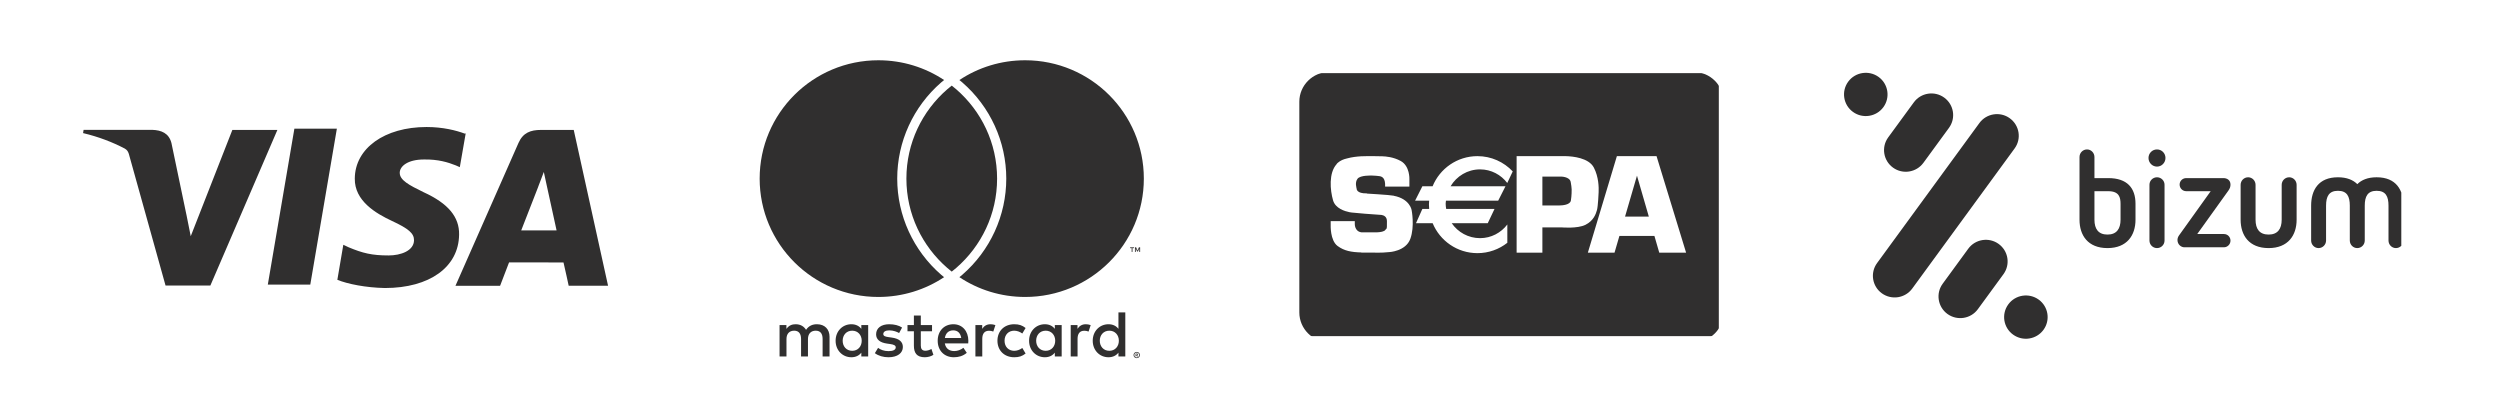 <?xml version="1.0" encoding="UTF-8"?> <svg xmlns="http://www.w3.org/2000/svg" xmlns:xlink="http://www.w3.org/1999/xlink" width="450" zoomAndPan="magnify" viewBox="0 0 450 75" height="75" preserveAspectRatio="xMidYMid meet" version="1.0"><defs><clipPath id="clip-0"><path d="M 14.953 22 L 109.453 22 L 109.453 52 L 14.953 52 Z M 14.953 22 " clip-rule="nonzero"></path></clipPath><clipPath id="clip-1"><path d="M 233.637 13 L 309.387 13 L 309.387 61 L 233.637 61 Z M 233.637 13 " clip-rule="nonzero"></path></clipPath><clipPath id="clip-2"><path d="M 331.922 13.105 L 378.422 13.105 L 378.422 61 L 331.922 61 Z M 331.922 13.105 " clip-rule="nonzero"></path></clipPath><clipPath id="clip-3"><path d="M 371.484 23.23 L 432.234 23.23 L 432.234 48.73 L 371.484 48.73 Z M 371.484 23.23 " clip-rule="nonzero"></path></clipPath></defs><rect x="-45" width="540" fill="rgb(100%, 100%, 100%)" y="-7.5" height="90" fill-opacity="1"></rect><rect x="-45" width="540" fill="rgb(100%, 100%, 100%)" y="-7.5" height="90" fill-opacity="1"></rect><rect x="-45" width="540" fill="rgb(100%, 100%, 100%)" y="-7.5" height="90" fill-opacity="1"></rect><g clip-path="url(#clip-0)"><path fill="rgb(18.819%, 18.43%, 18.43%)" d="M 83.645 24.047 C 82.125 23.48 79.738 22.863 76.785 22.863 C 69.234 22.863 63.898 26.68 63.863 32.141 C 63.801 36.152 67.648 38.414 70.555 39.77 C 73.539 41.152 74.539 42.016 74.523 43.242 C 74.508 45.137 72.137 45.98 69.953 45.98 C 66.922 45.98 65.277 45.566 62.738 44.504 L 61.797 44.059 L 60.723 50.367 C 62.566 51.121 65.875 51.781 69.289 51.844 C 77.332 51.844 82.578 48.059 82.637 42.227 C 82.699 39.031 80.641 36.602 76.258 34.602 C 73.609 33.309 71.953 32.43 71.953 31.105 C 71.953 29.938 73.367 28.707 76.32 28.707 C 78.859 28.66 80.645 29.215 82.043 29.77 L 82.766 30.09 L 83.824 24.016 Z M 103.273 23.387 L 97.367 23.387 C 95.523 23.387 94.152 23.879 93.336 25.711 L 81.984 51.441 L 90.016 51.441 L 91.633 47.227 L 101.43 47.242 C 101.672 48.227 102.363 51.438 102.363 51.438 L 109.453 51.438 Z M 52.992 23.156 L 60.637 23.156 L 55.852 51.223 L 48.207 51.223 L 52.992 23.141 Z M 33.551 38.613 L 34.332 42.52 L 41.824 23.387 L 49.93 23.387 L 37.867 51.395 L 29.797 51.395 L 23.184 27.68 C 23.043 27.266 22.875 26.984 22.457 26.742 C 20.23 25.574 17.723 24.617 14.953 23.957 L 15.047 23.371 L 27.383 23.371 C 29.043 23.43 30.398 23.957 30.859 25.742 L 33.551 38.629 Z M 93.812 41.488 L 96.875 33.633 C 96.828 33.707 97.504 32.016 97.887 30.953 L 98.41 33.367 L 100.184 41.473 L 93.812 41.473 Z M 93.812 41.488 " fill-opacity="1" fill-rule="nonzero"></path></g><path fill="rgb(18.819%, 18.43%, 18.43%)" d="M 171.312 15.41 C 171.039 15.625 170.77 15.848 170.504 16.074 C 166.004 19.98 163.152 25.73 163.152 32.148 C 163.152 38.566 166.004 44.316 170.504 48.223 C 170.77 48.449 171.039 48.672 171.312 48.891 C 171.586 48.672 171.859 48.449 172.125 48.223 C 176.625 44.316 179.477 38.566 179.477 32.148 C 179.477 25.73 176.625 19.98 172.125 16.074 C 171.859 15.848 171.586 15.625 171.312 15.41 M 184.52 10.848 C 180.145 10.848 176.078 12.156 172.691 14.406 C 172.863 14.547 173.039 14.688 173.207 14.832 C 178.242 19.199 181.129 25.512 181.129 32.148 C 181.129 38.785 178.242 45.098 173.207 49.465 C 173.039 49.609 172.863 49.75 172.691 49.891 C 176.078 52.141 180.145 53.453 184.52 53.453 C 196.32 53.453 205.891 43.914 205.891 32.148 C 205.891 20.383 196.32 10.848 184.52 10.848 Z M 169.418 49.465 C 169.586 49.609 169.762 49.75 169.938 49.891 C 166.551 52.141 162.48 53.453 158.105 53.453 C 146.305 53.453 136.738 43.914 136.738 32.148 C 136.738 20.383 146.305 10.848 158.105 10.848 C 162.48 10.848 166.551 12.156 169.938 14.406 C 169.762 14.547 169.586 14.688 169.418 14.832 C 164.387 19.199 161.5 25.512 161.5 32.148 C 161.5 38.789 164.387 45.098 169.418 49.465 Z M 205.223 45.348 L 205.223 44.523 L 205.004 44.523 L 204.754 45.09 L 204.504 44.523 L 204.289 44.523 L 204.289 45.348 L 204.441 45.348 L 204.441 44.727 L 204.676 45.262 L 204.832 45.262 L 205.066 44.723 L 205.066 45.348 Z M 203.848 45.348 L 203.848 44.664 L 204.125 44.664 L 204.125 44.523 L 203.418 44.523 L 203.418 44.664 L 203.699 44.664 L 203.699 45.348 Z M 204.516 63.738 L 204.516 63.879 L 204.645 63.879 C 204.672 63.879 204.699 63.875 204.715 63.863 C 204.734 63.852 204.742 63.832 204.742 63.809 C 204.742 63.785 204.734 63.77 204.715 63.758 C 204.699 63.746 204.672 63.738 204.645 63.738 Z M 204.645 63.645 C 204.715 63.645 204.766 63.656 204.801 63.688 C 204.84 63.715 204.855 63.758 204.855 63.809 C 204.855 63.852 204.844 63.887 204.812 63.914 C 204.781 63.941 204.742 63.961 204.691 63.965 L 204.863 64.164 L 204.727 64.164 L 204.566 63.969 L 204.516 63.969 L 204.516 64.164 L 204.406 64.164 L 204.406 63.645 Z M 204.613 64.344 C 204.672 64.344 204.73 64.332 204.781 64.309 C 204.836 64.285 204.883 64.254 204.922 64.215 C 204.961 64.176 204.992 64.129 205.016 64.074 C 205.039 64.023 205.051 63.965 205.051 63.902 C 205.051 63.844 205.039 63.789 205.016 63.734 C 204.992 63.684 204.961 63.633 204.922 63.594 C 204.883 63.555 204.836 63.523 204.781 63.5 C 204.73 63.48 204.672 63.469 204.613 63.469 C 204.551 63.469 204.492 63.48 204.441 63.5 C 204.387 63.523 204.34 63.555 204.301 63.594 C 204.262 63.633 204.23 63.684 204.207 63.734 C 204.184 63.789 204.172 63.844 204.172 63.902 C 204.172 63.965 204.184 64.023 204.207 64.074 C 204.23 64.129 204.262 64.176 204.301 64.215 C 204.34 64.254 204.387 64.285 204.441 64.309 C 204.492 64.332 204.551 64.344 204.613 64.344 Z M 204.613 63.344 C 204.691 63.344 204.766 63.359 204.836 63.387 C 204.906 63.418 204.969 63.457 205.02 63.508 C 205.07 63.559 205.113 63.617 205.141 63.688 C 205.172 63.758 205.188 63.828 205.188 63.902 C 205.188 63.984 205.172 64.055 205.141 64.125 C 205.113 64.191 205.07 64.25 205.02 64.301 C 204.969 64.352 204.906 64.391 204.836 64.422 C 204.766 64.453 204.691 64.469 204.613 64.469 C 204.531 64.469 204.457 64.453 204.387 64.422 C 204.312 64.391 204.254 64.352 204.203 64.301 C 204.152 64.25 204.109 64.191 204.082 64.125 C 204.051 64.055 204.035 63.984 204.035 63.902 C 204.035 63.828 204.051 63.758 204.082 63.688 C 204.109 63.617 204.152 63.559 204.203 63.508 C 204.254 63.457 204.312 63.418 204.387 63.387 C 204.457 63.359 204.531 63.344 204.613 63.344 Z M 151.68 61.332 C 151.68 60.34 152.332 59.523 153.398 59.523 C 154.422 59.523 155.109 60.305 155.109 61.332 C 155.109 62.363 154.422 63.145 153.398 63.145 C 152.332 63.145 151.68 62.328 151.68 61.332 Z M 156.273 61.332 L 156.273 58.508 L 155.039 58.508 L 155.039 59.191 C 154.648 58.684 154.055 58.363 153.246 58.363 C 151.656 58.363 150.41 59.605 150.41 61.332 C 150.41 63.062 151.656 64.305 153.246 64.305 C 154.055 64.305 154.648 63.984 155.039 63.477 L 155.039 64.164 L 156.273 64.164 Z M 197.961 61.332 C 197.961 60.34 198.613 59.523 199.684 59.523 C 200.703 59.523 201.395 60.305 201.395 61.332 C 201.395 62.363 200.703 63.145 199.684 63.145 C 198.613 63.145 197.961 62.328 197.961 61.332 Z M 202.555 61.332 L 202.555 56.234 L 201.32 56.234 L 201.32 59.191 C 200.93 58.684 200.336 58.363 199.527 58.363 C 197.938 58.363 196.691 59.605 196.691 61.332 C 196.691 63.062 197.938 64.305 199.527 64.305 C 200.336 64.305 200.93 63.984 201.32 63.477 L 201.32 64.164 L 202.555 64.164 Z M 171.586 59.465 C 172.379 59.465 172.891 59.965 173.023 60.836 L 170.078 60.836 C 170.207 60.02 170.707 59.465 171.586 59.465 Z M 171.609 58.363 C 169.949 58.363 168.785 59.574 168.785 61.332 C 168.785 63.133 169.996 64.305 171.691 64.305 C 172.547 64.305 173.332 64.09 174.02 63.512 L 173.414 62.602 C 172.941 62.98 172.336 63.191 171.766 63.191 C 170.969 63.191 170.246 62.824 170.066 61.809 L 174.281 61.809 C 174.293 61.656 174.305 61.5 174.305 61.332 C 174.293 59.574 173.199 58.363 171.609 58.363 Z M 186.508 61.332 C 186.508 60.34 187.16 59.523 188.227 59.523 C 189.25 59.523 189.938 60.305 189.938 61.332 C 189.938 62.363 189.25 63.145 188.227 63.145 C 187.16 63.145 186.508 62.328 186.508 61.332 Z M 191.102 61.332 L 191.102 58.508 L 189.867 58.508 L 189.867 59.191 C 189.473 58.684 188.883 58.363 188.074 58.363 C 186.484 58.363 185.234 59.605 185.234 61.332 C 185.234 63.062 186.484 64.305 188.074 64.305 C 188.883 64.305 189.473 63.984 189.867 63.477 L 189.867 64.164 L 191.102 64.164 Z M 179.539 61.332 C 179.539 63.051 180.738 64.305 182.566 64.305 C 183.422 64.305 183.992 64.117 184.609 63.633 L 184.016 62.637 C 183.551 62.969 183.066 63.145 182.531 63.145 C 181.543 63.133 180.82 62.422 180.82 61.332 C 180.82 60.246 181.543 59.535 182.531 59.523 C 183.066 59.523 183.551 59.703 184.016 60.031 L 184.609 59.039 C 183.992 58.555 183.422 58.363 182.566 58.363 C 180.738 58.363 179.539 59.617 179.539 61.332 Z M 195.445 58.363 C 194.734 58.363 194.27 58.695 193.949 59.191 L 193.949 58.508 L 192.727 58.508 L 192.727 64.164 L 193.961 64.164 L 193.961 60.992 C 193.961 60.059 194.363 59.535 195.172 59.535 C 195.422 59.535 195.684 59.574 195.945 59.68 L 196.324 58.52 C 196.051 58.41 195.691 58.363 195.445 58.363 Z M 162.375 58.957 C 161.781 58.566 160.961 58.363 160.059 58.363 C 158.625 58.363 157.699 59.051 157.699 60.176 C 157.699 61.098 158.387 61.668 159.656 61.844 L 160.238 61.926 C 160.914 62.02 161.234 62.199 161.234 62.516 C 161.234 62.957 160.785 63.203 159.941 63.203 C 159.086 63.203 158.469 62.934 158.055 62.613 L 157.473 63.57 C 158.148 64.066 159.004 64.305 159.93 64.305 C 161.566 64.305 162.516 63.535 162.516 62.461 C 162.516 61.465 161.77 60.941 160.535 60.766 L 159.953 60.684 C 159.418 60.613 158.992 60.508 158.992 60.129 C 158.992 59.715 159.395 59.465 160.074 59.465 C 160.797 59.465 161.496 59.738 161.84 59.949 Z M 178.293 58.363 C 177.582 58.363 177.117 58.695 176.797 59.191 L 176.797 58.508 L 175.574 58.508 L 175.574 64.164 L 176.809 64.164 L 176.809 60.992 C 176.809 60.059 177.215 59.535 178.02 59.535 C 178.27 59.535 178.531 59.574 178.793 59.68 L 179.172 58.52 C 178.898 58.41 178.543 58.363 178.293 58.363 Z M 167.766 58.508 L 165.746 58.508 L 165.746 56.793 L 164.5 56.793 L 164.5 58.508 L 163.348 58.508 L 163.348 59.629 L 164.5 59.629 L 164.5 62.211 C 164.5 63.523 165.008 64.305 166.469 64.305 C 167.004 64.305 167.621 64.141 168.012 63.867 L 167.656 62.812 C 167.289 63.027 166.887 63.133 166.566 63.133 C 165.945 63.133 165.746 62.754 165.746 62.188 L 165.746 59.629 L 167.766 59.629 Z M 149.316 64.164 L 149.316 60.613 C 149.316 59.277 148.465 58.379 147.086 58.363 C 146.363 58.352 145.613 58.578 145.09 59.371 C 144.699 58.742 144.082 58.363 143.215 58.363 C 142.609 58.363 142.016 58.543 141.555 59.203 L 141.555 58.508 L 140.32 58.508 L 140.32 64.164 L 141.566 64.164 L 141.566 61.027 C 141.566 60.043 142.113 59.523 142.953 59.523 C 143.773 59.523 144.191 60.059 144.191 61.016 L 144.191 64.164 L 145.434 64.164 L 145.434 61.027 C 145.434 60.043 146.004 59.523 146.824 59.523 C 147.668 59.523 148.07 60.059 148.07 61.016 L 148.07 64.164 L 149.316 64.164 " fill-opacity="1" fill-rule="nonzero"></path><path fill="rgb(18.819%, 18.43%, 18.43%)" d="M 292.508 38.988 L 296.789 38.988 L 294.656 31.621 Z M 292.508 38.988 " fill-opacity="1" fill-rule="nonzero"></path><g clip-path="url(#clip-1)"><path fill="rgb(18.819%, 18.43%, 18.43%)" d="M 233.637 13.164 L 233.637 60.508 L 309.387 60.508 L 309.387 13.164 Z M 253.855 43 C 253.035 45.234 250.07 45.379 250.07 45.379 L 250.07 45.375 C 248.68 45.543 246.984 45.465 246.984 45.465 L 245.047 45.465 L 245.047 45.441 C 243.242 45.395 241.965 45.164 240.77 44.281 C 239.391 43.262 239.523 40.469 239.523 40.469 L 239.523 39.809 L 243.863 39.809 L 243.863 40.336 C 243.863 40.336 243.828 41.652 245.047 41.816 L 247.906 41.816 C 248.441 41.793 249.18 41.699 249.387 41.355 C 249.426 41.285 249.484 41.234 249.551 41.195 C 249.656 41.043 249.652 40.797 249.648 39.809 C 249.645 39.016 249.113 38.766 248.684 38.688 C 248.66 38.684 248.484 38.672 248.199 38.652 C 248.16 38.656 248.137 38.66 248.137 38.66 L 248.137 38.648 C 247 38.57 244.438 38.391 243.332 38.258 C 243.332 38.258 243.312 38.254 243.305 38.254 C 243.285 38.25 243.262 38.25 243.238 38.246 C 243.215 38.242 243.195 38.238 243.164 38.234 C 243.066 38.223 242.965 38.207 242.91 38.195 C 242.902 38.195 242.902 38.191 242.898 38.191 C 242.086 38.027 240.371 37.527 239.949 36.059 C 239.418 34.219 239.152 31.141 240.582 29.559 C 240.617 29.512 240.621 29.465 240.672 29.418 C 240.691 29.398 240.723 29.387 240.746 29.367 C 240.77 29.348 240.785 29.316 240.809 29.297 C 241.281 28.883 241.855 28.652 242.441 28.523 C 243.324 28.273 244.27 28.176 244.98 28.133 C 246.23 28.066 248.859 28.133 248.859 28.133 L 248.867 28.137 C 249.375 28.148 250.816 28.246 252.148 28.988 C 253.793 29.91 253.691 32.242 253.691 32.242 L 253.691 33.59 L 249.32 33.59 C 249.391 32.125 248.859 31.816 248.367 31.715 C 248.07 31.656 247.469 31.621 247.031 31.602 C 246.887 31.598 244.859 31.512 244.355 32.176 C 243.828 32.867 244.191 33.855 244.191 33.953 C 244.191 34.051 244.223 34.84 246 34.809 C 246.039 34.82 246.059 34.836 246.098 34.848 C 247.02 34.902 248.684 35.004 249.812 35.102 C 249.812 35.102 249.812 35.102 249.816 35.102 C 250.336 35.148 250.742 35.195 250.895 35.23 C 250.902 35.23 250.895 35.242 250.902 35.246 C 253.777 35.805 254.09 37.801 254.09 37.801 C 254.09 37.801 254.68 40.762 253.855 43 Z M 271.316 32.914 L 271.316 32.949 C 270.188 31.461 268.418 30.488 266.41 30.488 C 264.145 30.488 262.184 31.715 261.105 33.527 L 270.988 33.527 L 269.672 36.125 L 260.273 36.125 C 260.258 36.312 260.219 36.488 260.219 36.676 C 260.219 36.996 260.266 37.301 260.312 37.605 L 269.016 37.605 L 267.797 40.172 L 261.305 40.172 C 262.422 41.797 264.289 42.867 266.41 42.867 C 268.422 42.867 270.191 41.891 271.32 40.406 L 271.32 43.703 C 269.836 44.867 267.973 45.566 265.941 45.566 C 262.301 45.566 259.188 43.34 257.875 40.172 L 254.879 40.172 L 256.027 37.605 L 257.25 37.605 C 257.227 37.352 257.211 37.098 257.211 36.836 C 257.211 36.598 257.23 36.359 257.246 36.125 L 254.715 36.125 L 256.027 33.527 L 257.867 33.527 C 259.168 30.348 262.293 28.105 265.941 28.105 C 268.445 28.105 270.699 29.164 272.293 30.855 Z M 281.113 40.93 L 277.629 40.93 L 277.629 45.484 L 272.992 45.484 L 272.992 28.105 L 281.406 28.105 C 281.406 28.105 281.566 28.102 281.832 28.105 L 281.902 28.105 L 281.902 28.109 C 283.066 28.141 285.984 28.402 286.898 30.176 C 287.773 31.871 287.793 33.773 287.754 34.594 C 287.75 34.66 287.652 37.09 287.457 37.801 C 287.258 38.523 286.832 39.742 285.387 40.465 C 283.941 41.188 281.113 40.93 281.113 40.93 Z M 298.668 45.484 L 297.797 42.473 L 291.492 42.473 L 290.613 45.484 L 285.812 45.484 L 291.039 28.102 L 298.176 28.102 L 303.5 45.484 Z M 298.668 45.484 " fill-opacity="1" fill-rule="nonzero"></path></g><path fill="rgb(18.819%, 18.43%, 18.43%)" d="M 280.98 31.785 L 277.629 31.785 L 277.629 36.98 L 280.711 36.98 C 281.145 36.977 282.617 36.906 282.758 36.094 C 282.91 35.203 282.902 34.211 282.898 34.082 C 282.875 33.738 282.832 33.254 282.723 32.742 C 282.527 31.785 280.98 31.785 280.98 31.785 Z M 280.98 31.785 " fill-opacity="1" fill-rule="nonzero"></path><path fill="rgb(100%, 100%, 100%)" d="M 304.883 12.957 C 307.828 12.957 310.246 15.367 310.246 18.305 L 310.246 56.242 C 310.246 59.18 307.828 61.594 304.883 61.594 L 239.242 61.594 C 236.301 61.594 233.879 59.18 233.879 56.242 L 233.879 18.305 C 233.879 15.367 236.301 12.957 239.242 12.957 L 304.883 12.957 M 304.883 8.023 L 239.242 8.023 C 233.566 8.023 228.938 12.641 228.938 18.305 L 228.938 56.242 C 228.938 61.91 233.566 66.523 239.242 66.523 L 304.883 66.523 C 310.562 66.523 315.188 61.91 315.188 56.242 L 315.188 18.305 C 315.188 12.641 310.562 8.023 304.883 8.023 Z M 304.883 8.023 " fill-opacity="1" fill-rule="nonzero"></path><g clip-path="url(#clip-2)"><path fill="rgb(18.819%, 18.43%, 18.43%)" d="M 411.98 30.148 C 410.594 30.148 409.477 31.258 409.477 32.594 L 409.477 50.961 C 409.477 52.34 410.594 53.453 411.98 53.453 C 413.371 53.453 414.488 52.34 414.488 50.961 L 414.488 32.594 C 414.488 31.258 413.371 30.148 411.98 30.148 Z M 411.98 20.984 C 410.418 20.984 409.164 22.23 409.164 23.785 C 409.164 25.34 410.418 26.633 411.98 26.633 C 413.551 26.633 414.801 25.34 414.801 23.785 C 414.801 22.23 413.551 20.984 411.98 20.984 Z M 436.402 32.547 C 436.402 30.996 435.152 30.414 434.078 30.414 L 421.691 30.414 C 420.48 30.414 419.5 31.348 419.5 32.547 C 419.5 33.75 420.48 34.727 421.691 34.727 L 429.828 34.727 L 419.277 49.316 C 418.965 49.758 418.785 50.297 418.785 50.785 C 418.785 52.293 420.039 53.184 421.066 53.184 L 434.215 53.184 C 435.418 53.184 436.402 52.207 436.402 51.004 C 436.402 49.805 435.465 48.824 434.215 48.824 L 425.359 48.824 L 435.688 34.551 C 436.223 33.84 436.402 33.219 436.402 32.547 Z M 399.875 44.113 C 399.875 47.137 398.531 49.004 395.535 49.004 C 392.492 49.004 391.195 47.137 391.195 44.113 L 391.195 34.727 L 395.746 34.727 C 399.418 34.727 399.875 36.73 399.875 38.953 Z M 404.84 38.867 C 404.84 33.703 402.098 30.414 395.789 30.414 L 391.195 30.414 L 391.195 23.473 C 391.195 22.094 390.082 20.984 388.734 20.984 C 387.348 20.984 386.234 22.094 386.234 23.473 L 386.234 44.113 C 386.234 49.227 389.004 53.453 395.535 53.453 C 402.02 53.453 404.84 49.227 404.84 44.113 Z M 455.918 30.148 C 454.531 30.148 453.414 31.258 453.414 32.641 L 453.414 44.113 C 453.414 47.137 452.07 49.004 449.07 49.004 C 446.031 49.004 444.734 47.137 444.734 44.113 L 444.734 32.641 C 444.734 31.258 443.617 30.148 442.273 30.148 C 440.887 30.148 439.77 31.258 439.77 32.641 L 439.77 44.113 C 439.77 49.227 442.543 53.453 449.07 53.453 C 455.559 53.453 458.379 49.227 458.379 44.113 L 458.379 32.641 C 458.379 31.258 457.262 30.148 455.918 30.148 Z M 493.871 39.484 C 493.871 34.375 491.492 30.145 484.965 30.145 C 482.055 30.145 479.965 31 478.547 32.402 C 477.125 31 475.039 30.145 472.109 30.145 C 465.621 30.145 463.203 34.375 463.203 39.484 L 463.199 50.961 C 463.199 52.34 464.316 53.453 465.66 53.453 C 467.047 53.453 468.164 52.34 468.164 50.961 L 468.164 39.484 C 468.164 36.461 469.113 34.594 472.109 34.594 C 475.148 34.594 476.051 36.461 476.051 39.484 L 476.051 50.961 C 476.051 52.34 477.172 53.453 478.516 53.453 C 479.902 53.453 481.02 52.34 481.02 50.961 L 481.02 39.484 C 481.02 36.461 481.965 34.594 484.965 34.594 C 488.004 34.594 488.906 36.461 488.906 39.484 L 488.906 50.961 C 488.906 52.34 490.023 53.453 491.367 53.453 C 492.754 53.453 493.871 52.34 493.871 50.961 Z M 340.746 30.176 C 342.492 31.438 344.941 31.047 346.215 29.305 L 350.82 23.008 C 352.09 21.266 351.703 18.832 349.953 17.566 C 348.203 16.297 345.754 16.688 344.484 18.43 L 339.875 24.73 C 338.605 26.473 338.988 28.902 340.746 30.176 Z M 361.758 21.285 C 360.012 20.02 357.562 20.41 356.293 22.145 L 337.871 47.355 C 336.598 49.094 336.988 51.535 338.734 52.797 C 340.488 54.062 342.938 53.676 344.207 51.934 L 362.629 26.723 C 363.902 24.984 363.512 22.551 361.758 21.285 Z M 339.008 19.289 C 340.281 17.551 339.891 15.113 338.145 13.848 C 336.391 12.586 333.941 12.973 332.672 14.707 C 331.402 16.449 331.789 18.887 333.539 20.148 C 335.285 21.414 337.738 21.027 339.008 19.289 Z M 366.961 53.926 C 365.211 52.664 362.762 53.051 361.492 54.789 C 360.219 56.531 360.605 58.965 362.355 60.23 C 364.109 61.496 366.555 61.109 367.828 59.367 C 369.098 57.629 368.711 55.191 366.961 53.926 Z M 359.754 43.906 C 358.008 42.645 355.555 43.031 354.285 44.77 L 349.68 51.074 C 348.41 52.812 348.797 55.246 350.543 56.516 C 352.297 57.781 354.746 57.395 356.016 55.652 L 360.625 49.348 C 361.895 47.609 361.508 45.172 359.754 43.906 Z M 359.754 43.906 " fill-opacity="1" fill-rule="evenodd"></path></g><g clip-path="url(#clip-3)"><path fill="rgb(18.819%, 18.43%, 18.43%)" d="M 388.258 31.91 C 387.508 31.91 386.902 32.52 386.902 33.25 L 386.902 43.293 C 386.902 44.047 387.508 44.656 388.258 44.656 C 389.012 44.656 389.617 44.047 389.617 43.293 L 389.617 33.25 C 389.617 32.52 389.012 31.91 388.258 31.91 Z M 388.258 26.898 C 387.41 26.898 386.73 27.582 386.73 28.434 C 386.73 29.281 387.41 29.988 388.258 29.988 C 389.109 29.988 389.785 29.281 389.785 28.434 C 389.785 27.582 389.109 26.898 388.258 26.898 Z M 401.488 33.223 C 401.488 32.375 400.809 32.059 400.227 32.059 L 393.52 32.059 C 392.863 32.059 392.332 32.57 392.332 33.223 C 392.332 33.883 392.863 34.414 393.52 34.414 L 397.926 34.414 L 392.211 42.395 C 392.039 42.637 391.945 42.93 391.945 43.195 C 391.945 44.023 392.621 44.512 393.18 44.512 L 400.301 44.512 C 400.953 44.512 401.488 43.973 401.488 43.316 C 401.488 42.664 400.98 42.125 400.301 42.125 L 395.504 42.125 L 401.102 34.32 C 401.391 33.93 401.488 33.59 401.488 33.223 Z M 381.699 39.551 C 381.699 41.203 380.973 42.223 379.348 42.223 C 377.703 42.223 377 41.203 377 39.551 L 377 34.414 L 379.465 34.414 C 381.453 34.414 381.699 35.512 381.699 36.727 Z M 384.391 36.68 C 384.391 33.855 382.906 32.059 379.488 32.059 L 377 32.059 L 377 28.262 C 377 27.508 376.395 26.898 375.668 26.898 C 374.914 26.898 374.312 27.508 374.312 28.262 L 374.312 39.551 C 374.312 42.344 375.812 44.656 379.348 44.656 C 382.863 44.656 384.391 42.344 384.391 39.551 Z M 412.059 31.91 C 411.305 31.91 410.703 32.52 410.703 33.273 L 410.703 39.551 C 410.703 41.203 409.973 42.223 408.352 42.223 C 406.703 42.223 406 41.203 406 39.551 L 406 33.273 C 406 32.52 405.395 31.91 404.668 31.91 C 403.914 31.91 403.312 32.52 403.312 33.273 L 403.312 39.551 C 403.312 42.344 404.812 44.656 408.352 44.656 C 411.863 44.656 413.391 42.344 413.391 39.551 L 413.391 33.273 C 413.391 32.52 412.785 31.91 412.059 31.91 Z M 432.617 37.02 C 432.617 34.223 431.328 31.91 427.793 31.91 C 426.215 31.91 425.086 32.379 424.316 33.145 C 423.547 32.379 422.414 31.91 420.828 31.91 C 417.316 31.91 416.004 34.223 416.004 37.02 L 416.004 43.293 C 416.004 44.047 416.609 44.656 417.336 44.656 C 418.086 44.656 418.691 44.047 418.691 43.293 L 418.691 37.02 C 418.691 35.363 419.207 34.344 420.828 34.344 C 422.477 34.344 422.965 35.363 422.965 37.02 L 422.965 43.293 C 422.965 44.047 423.57 44.656 424.301 44.656 C 425.051 44.656 425.656 44.047 425.656 43.293 L 425.656 37.02 C 425.656 35.363 426.168 34.344 427.793 34.344 C 429.438 34.344 429.93 35.363 429.93 37.02 L 429.93 43.293 C 429.93 44.047 430.531 44.656 431.262 44.656 C 432.012 44.656 432.617 44.047 432.617 43.293 Z M 349.672 31.926 C 350.617 32.617 351.945 32.402 352.633 31.453 L 355.129 28.008 C 355.816 27.055 355.605 25.723 354.656 25.031 C 353.711 24.336 352.383 24.551 351.695 25.504 L 349.199 28.949 C 348.512 29.902 348.719 31.23 349.672 31.926 Z M 361.055 27.066 C 360.105 26.371 358.781 26.586 358.09 27.535 L 348.113 41.324 C 347.426 42.273 347.637 43.605 348.582 44.297 C 349.531 44.988 350.859 44.777 351.547 43.828 L 361.523 30.039 C 362.215 29.086 362.004 27.758 361.055 27.066 Z M 348.73 25.973 C 349.418 25.023 349.207 23.688 348.262 22.996 C 347.312 22.305 345.984 22.52 345.297 23.469 C 344.609 24.422 344.82 25.754 345.766 26.445 C 346.715 27.137 348.043 26.926 348.73 25.973 Z M 363.871 44.914 C 362.926 44.227 361.598 44.438 360.906 45.387 C 360.219 46.34 360.43 47.672 361.375 48.363 C 362.324 49.055 363.652 48.844 364.34 47.891 C 365.031 46.941 364.82 45.605 363.871 44.914 Z M 359.969 39.438 C 359.02 38.746 357.691 38.957 357.004 39.91 L 354.512 43.355 C 353.824 44.305 354.031 45.637 354.98 46.332 C 355.93 47.023 357.254 46.812 357.941 45.859 L 360.441 42.414 C 361.125 41.461 360.918 40.129 359.969 39.438 Z M 359.969 39.438 " fill-opacity="1" fill-rule="evenodd"></path></g></svg> 